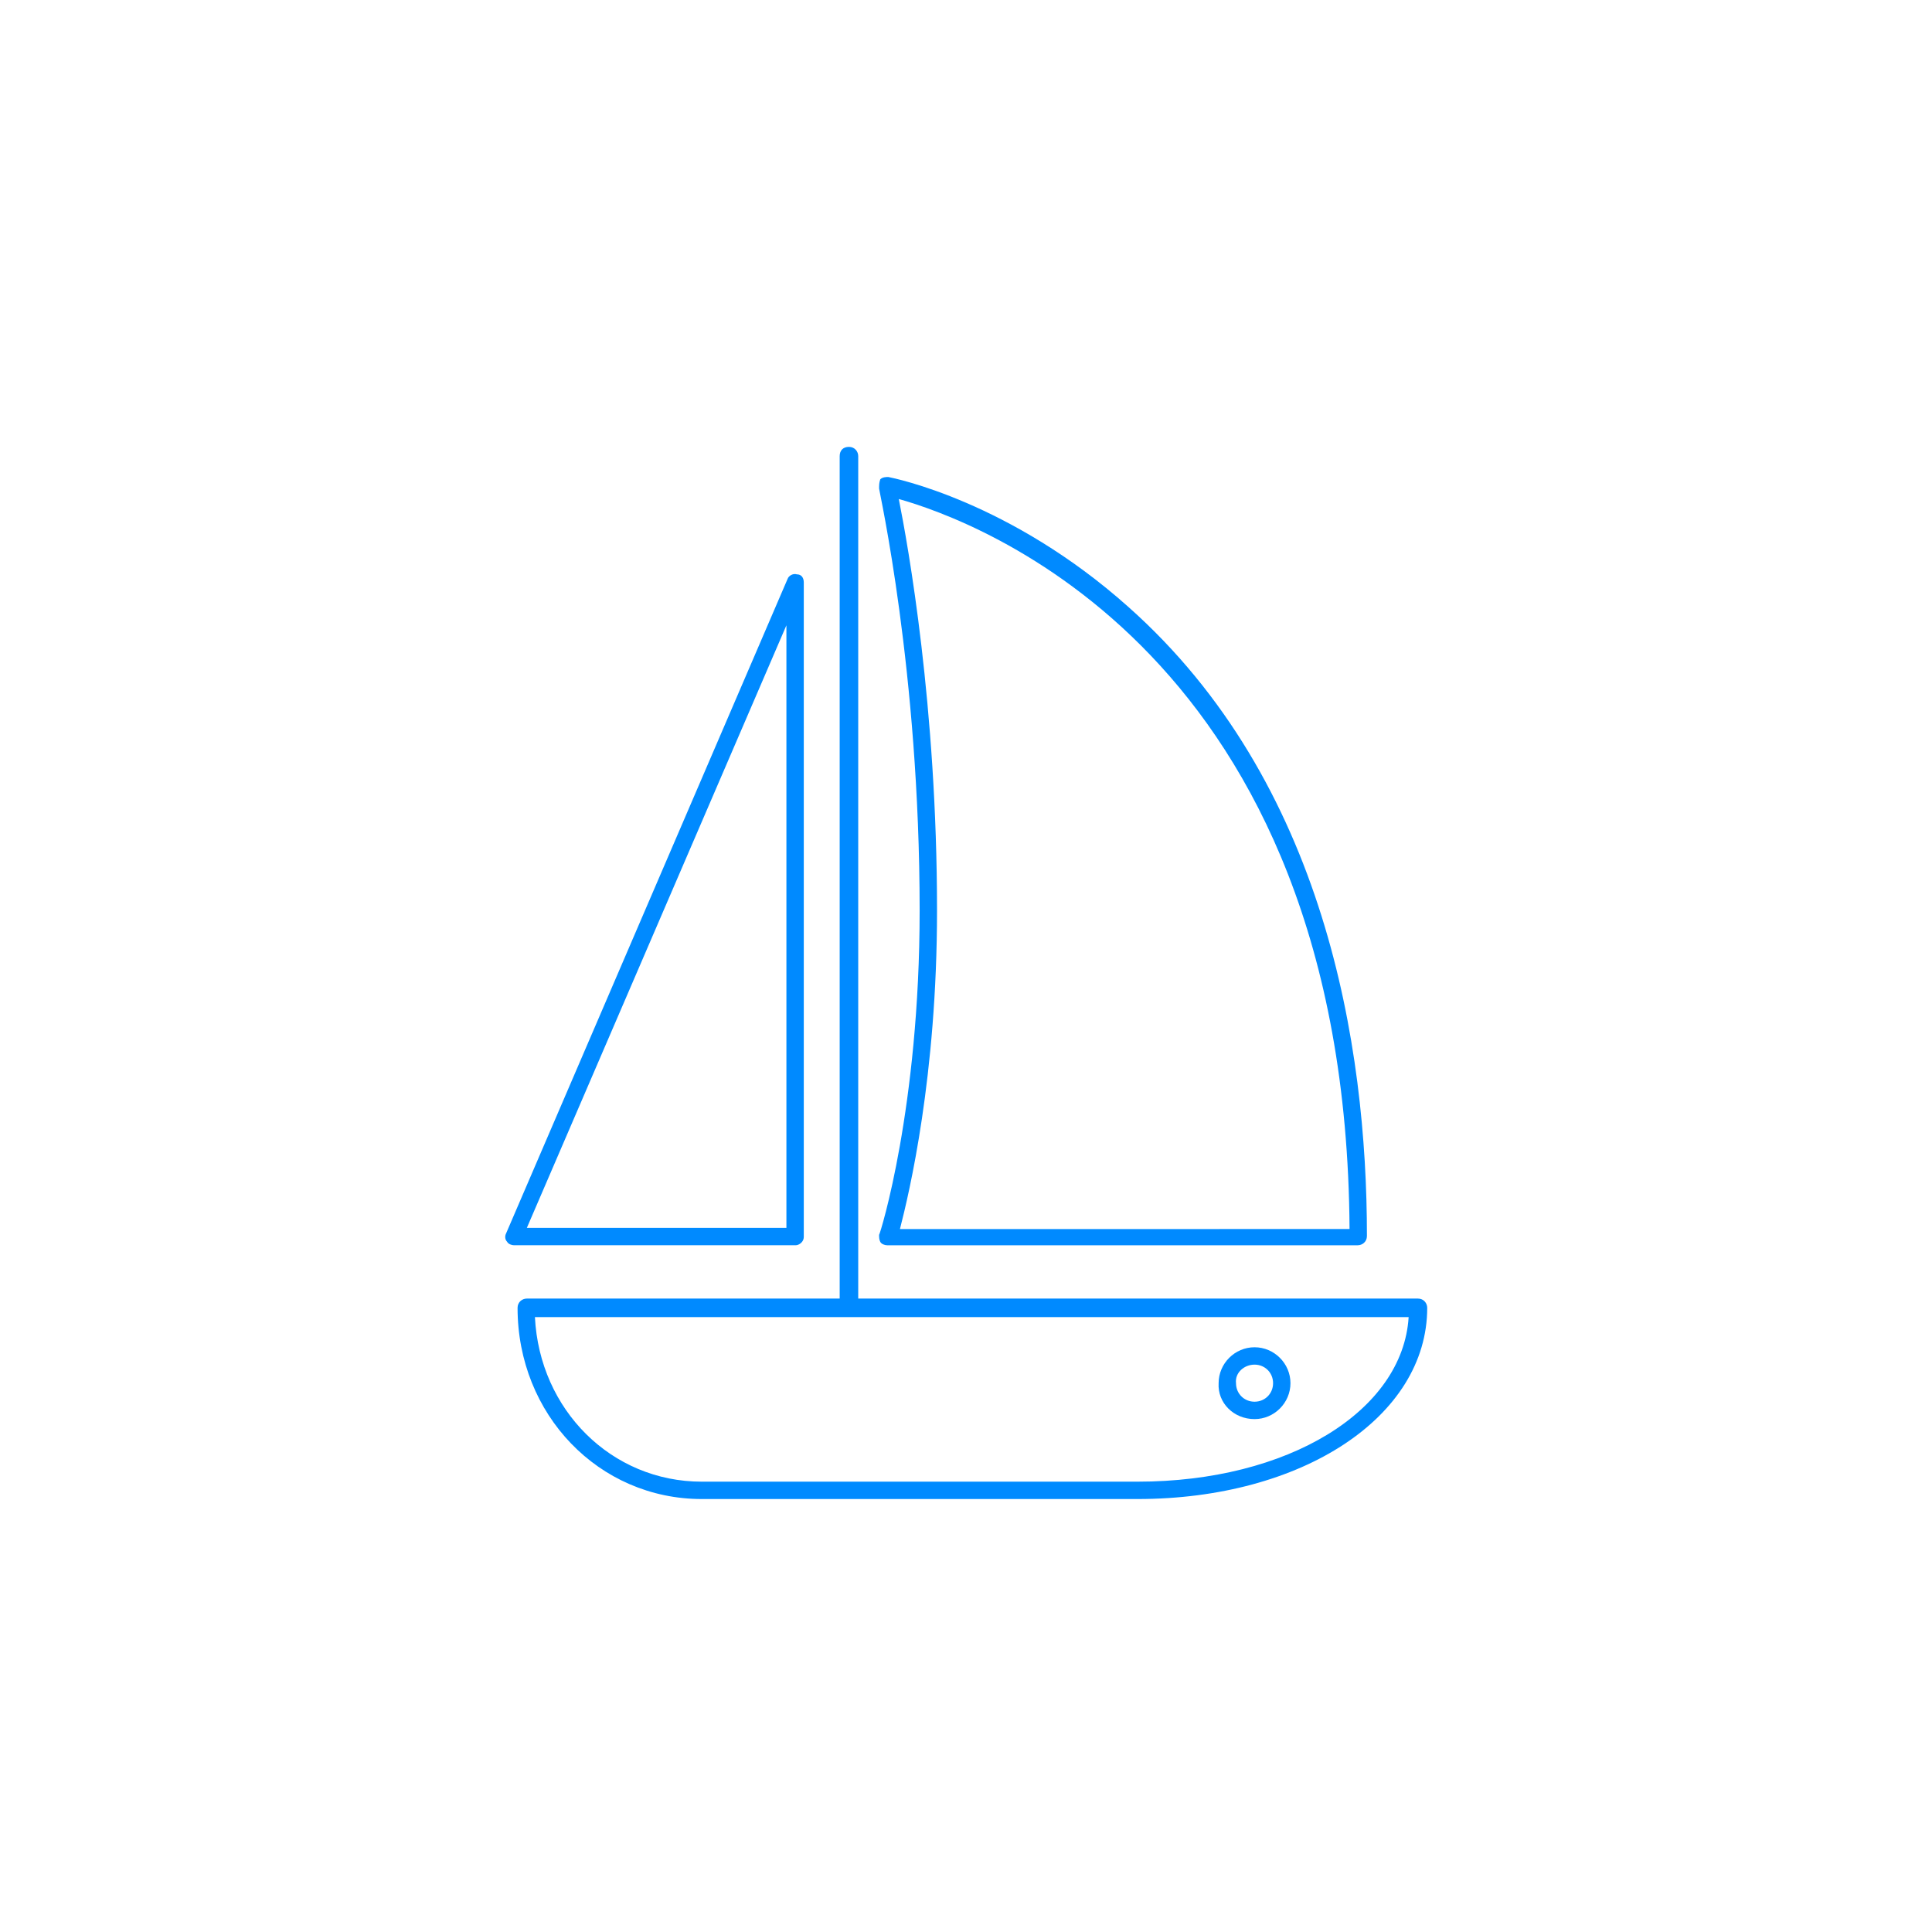 <?xml version="1.0" encoding="UTF-8"?>
<svg width="752pt" height="752pt" version="1.1" viewBox="0 0 752 752" xmlns="http://www.w3.org/2000/svg" fill="#008AFF">
 <g>
  <path d="m342.62 483.35c0.449 0.902 1.805 1.352 2.707 1.352h183.12c1.805 0 3.609-1.352 3.609-3.609 0-73.969-16.238-176.8-92.91-244.91-46.004-41.043-91.109-50.062-93.363-50.516-0.902 0-2.254 0-3.156 0.902-0.453 1.355-0.453 2.258-0.453 3.609 0 0.902 15.785 70.812 15.785 164.18 0 76.676-15.336 125.84-15.785 126.29 0 0.902 0 1.805 0.449 2.707zm22.102-129c0-79.383-11.277-142.07-14.883-160.12 28.867 8.117 174.1 59.535 175.45 284.15l-175 0.004c3.609-13.984 14.434-59.539 14.434-124.04z"/>
  <path d="m488.31 552.36c7.668 0 13.98-6.312 13.98-13.98s-6.312-13.98-13.98-13.98c-7.668 0-13.98 6.312-13.98 13.98-0.453 7.664 5.859 13.98 13.98 13.98zm0-21.199c4.059 0 7.215 3.156 7.215 7.215s-3.156 7.215-7.215 7.215-7.215-3.156-7.215-7.215c-0.453-4.059 3.156-7.215 7.215-7.215z"/>
  <path d="m551.9 505.45h-217.85v-327.9c0-1.805-1.352-3.609-3.609-3.609-2.254 0-3.609 1.352-3.609 3.609v327.9h-121.77c-1.805 0-3.609 1.352-3.609 3.609 0 41.496 31.57 74.418 71.715 74.418h169.59c64.047 0 112.76-32.023 112.76-74.418 0-1.805-1.355-3.609-3.609-3.609zm-109.15 71.266h-169.59c-35.18 0-63.145-27.965-64.949-64.047h340.08c-2.258 36.531-46.91 64.047-105.54 64.047z"/>
  <path d="m312.86 481.54v-254.83c0-1.805-0.902-3.156-2.707-3.156-1.352-0.449-3.156 0.449-3.609 1.805l-109.6 254.83c-0.449 0.902-0.449 2.254 0.449 3.156 0.449 0.902 1.805 1.352 2.707 1.352h109.6c1.355 0.004 3.156-1.348 3.156-3.152zm-6.762-3.609h-101.03l101.03-234.54z"/>
 </g>
</svg>
